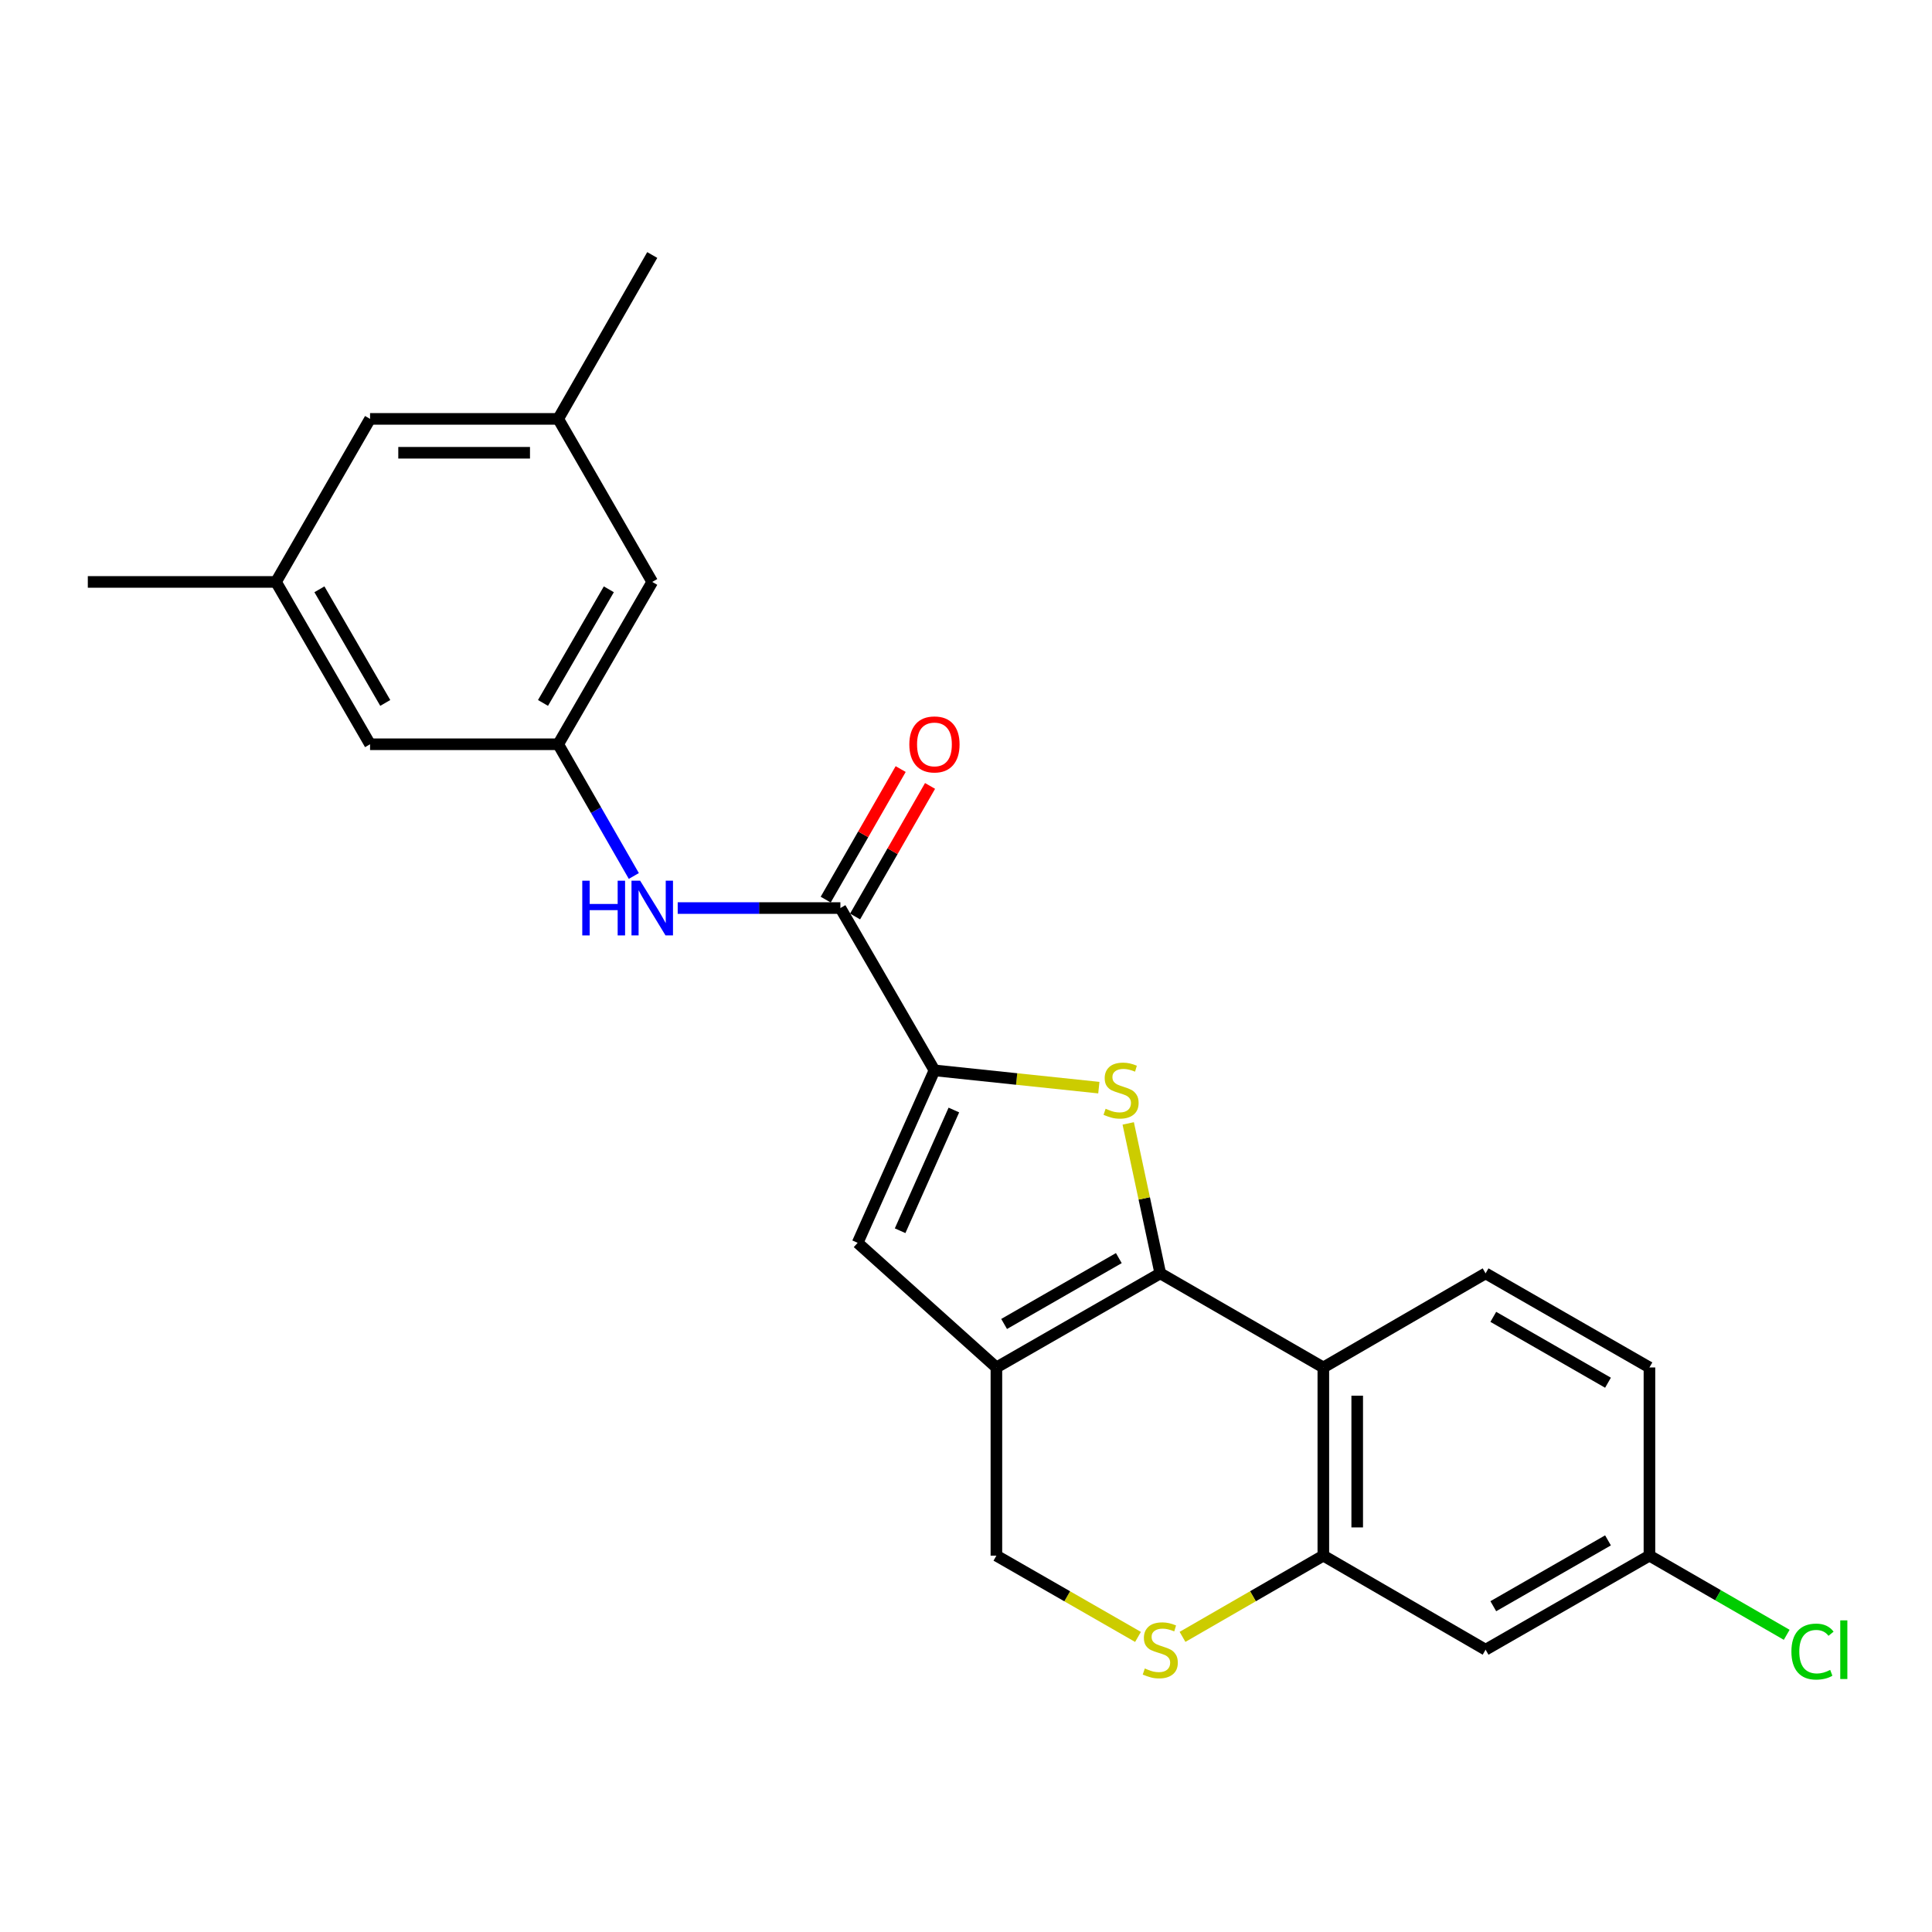 <?xml version='1.0' encoding='iso-8859-1'?>
<svg version='1.1' baseProfile='full'
              xmlns='http://www.w3.org/2000/svg'
                      xmlns:rdkit='http://www.rdkit.org/xml'
                      xmlns:xlink='http://www.w3.org/1999/xlink'
                  xml:space='preserve'
width='1000px' height='1000px' viewBox='0 0 1000 1000'>
<!-- END OF HEADER -->
<rect style='opacity:1.0;fill:#FFFFFF;stroke:none' width='1000' height='1000' x='0' y='0'> </rect>
<path class='bond-0' d='M 600.555,659.092 L 592.26,620.285' style='fill:none;fill-rule:evenodd;stroke:#000000;stroke-width:6px;stroke-linecap:butt;stroke-linejoin:miter;stroke-opacity:1' />
<path class='bond-0' d='M 592.26,620.285 L 583.965,581.477' style='fill:none;fill-rule:evenodd;stroke:#CCCC00;stroke-width:6px;stroke-linecap:butt;stroke-linejoin:miter;stroke-opacity:1' />
<path class='bond-1' d='M 600.555,659.092 L 515.735,707.794' style='fill:none;fill-rule:evenodd;stroke:#000000;stroke-width:6px;stroke-linecap:butt;stroke-linejoin:miter;stroke-opacity:1' />
<path class='bond-1' d='M 579.102,651.192 L 519.728,685.284' style='fill:none;fill-rule:evenodd;stroke:#000000;stroke-width:6px;stroke-linecap:butt;stroke-linejoin:miter;stroke-opacity:1' />
<path class='bond-3' d='M 600.555,659.092 L 684.956,707.794' style='fill:none;fill-rule:evenodd;stroke:#000000;stroke-width:6px;stroke-linecap:butt;stroke-linejoin:miter;stroke-opacity:1' />
<path class='bond-2' d='M 568.758,562.962 L 526.213,558.491' style='fill:none;fill-rule:evenodd;stroke:#CCCC00;stroke-width:6px;stroke-linecap:butt;stroke-linejoin:miter;stroke-opacity:1' />
<path class='bond-2' d='M 526.213,558.491 L 483.669,554.021' style='fill:none;fill-rule:evenodd;stroke:#000000;stroke-width:6px;stroke-linecap:butt;stroke-linejoin:miter;stroke-opacity:1' />
<path class='bond-4' d='M 515.735,707.794 L 443.918,643.283' style='fill:none;fill-rule:evenodd;stroke:#000000;stroke-width:6px;stroke-linecap:butt;stroke-linejoin:miter;stroke-opacity:1' />
<path class='bond-9' d='M 515.735,707.794 L 515.735,805.199' style='fill:none;fill-rule:evenodd;stroke:#000000;stroke-width:6px;stroke-linecap:butt;stroke-linejoin:miter;stroke-opacity:1' />
<path class='bond-5' d='M 483.669,554.021 L 434.986,470.01' style='fill:none;fill-rule:evenodd;stroke:#000000;stroke-width:6px;stroke-linecap:butt;stroke-linejoin:miter;stroke-opacity:1' />
<path class='bond-25' d='M 483.669,554.021 L 443.918,643.283' style='fill:none;fill-rule:evenodd;stroke:#000000;stroke-width:6px;stroke-linecap:butt;stroke-linejoin:miter;stroke-opacity:1' />
<path class='bond-25' d='M 493.723,574.543 L 465.898,637.026' style='fill:none;fill-rule:evenodd;stroke:#000000;stroke-width:6px;stroke-linecap:butt;stroke-linejoin:miter;stroke-opacity:1' />
<path class='bond-6' d='M 684.956,707.794 L 684.956,805.199' style='fill:none;fill-rule:evenodd;stroke:#000000;stroke-width:6px;stroke-linecap:butt;stroke-linejoin:miter;stroke-opacity:1' />
<path class='bond-6' d='M 702.489,722.405 L 702.489,790.588' style='fill:none;fill-rule:evenodd;stroke:#000000;stroke-width:6px;stroke-linecap:butt;stroke-linejoin:miter;stroke-opacity:1' />
<path class='bond-11' d='M 684.956,707.794 L 768.939,659.092' style='fill:none;fill-rule:evenodd;stroke:#000000;stroke-width:6px;stroke-linecap:butt;stroke-linejoin:miter;stroke-opacity:1' />
<path class='bond-8' d='M 434.986,470.01 L 392.881,470.01' style='fill:none;fill-rule:evenodd;stroke:#000000;stroke-width:6px;stroke-linecap:butt;stroke-linejoin:miter;stroke-opacity:1' />
<path class='bond-8' d='M 392.881,470.01 L 350.776,470.01' style='fill:none;fill-rule:evenodd;stroke:#0000FF;stroke-width:6px;stroke-linecap:butt;stroke-linejoin:miter;stroke-opacity:1' />
<path class='bond-13' d='M 442.589,474.375 L 461.991,440.586' style='fill:none;fill-rule:evenodd;stroke:#000000;stroke-width:6px;stroke-linecap:butt;stroke-linejoin:miter;stroke-opacity:1' />
<path class='bond-13' d='M 461.991,440.586 L 481.393,406.798' style='fill:none;fill-rule:evenodd;stroke:#FF0000;stroke-width:6px;stroke-linecap:butt;stroke-linejoin:miter;stroke-opacity:1' />
<path class='bond-13' d='M 427.384,465.644 L 446.786,431.856' style='fill:none;fill-rule:evenodd;stroke:#000000;stroke-width:6px;stroke-linecap:butt;stroke-linejoin:miter;stroke-opacity:1' />
<path class='bond-13' d='M 446.786,431.856 L 466.188,398.067' style='fill:none;fill-rule:evenodd;stroke:#FF0000;stroke-width:6px;stroke-linecap:butt;stroke-linejoin:miter;stroke-opacity:1' />
<path class='bond-7' d='M 684.956,805.199 L 648.514,826.219' style='fill:none;fill-rule:evenodd;stroke:#000000;stroke-width:6px;stroke-linecap:butt;stroke-linejoin:miter;stroke-opacity:1' />
<path class='bond-7' d='M 648.514,826.219 L 612.071,847.24' style='fill:none;fill-rule:evenodd;stroke:#CCCC00;stroke-width:6px;stroke-linecap:butt;stroke-linejoin:miter;stroke-opacity:1' />
<path class='bond-12' d='M 684.956,805.199 L 768.939,853.882' style='fill:none;fill-rule:evenodd;stroke:#000000;stroke-width:6px;stroke-linecap:butt;stroke-linejoin:miter;stroke-opacity:1' />
<path class='bond-24' d='M 589.03,847.267 L 552.383,826.233' style='fill:none;fill-rule:evenodd;stroke:#CCCC00;stroke-width:6px;stroke-linecap:butt;stroke-linejoin:miter;stroke-opacity:1' />
<path class='bond-24' d='M 552.383,826.233 L 515.735,805.199' style='fill:none;fill-rule:evenodd;stroke:#000000;stroke-width:6px;stroke-linecap:butt;stroke-linejoin:miter;stroke-opacity:1' />
<path class='bond-10' d='M 328.069,453.406 L 308.498,419.317' style='fill:none;fill-rule:evenodd;stroke:#0000FF;stroke-width:6px;stroke-linecap:butt;stroke-linejoin:miter;stroke-opacity:1' />
<path class='bond-10' d='M 308.498,419.317 L 288.928,385.228' style='fill:none;fill-rule:evenodd;stroke:#000000;stroke-width:6px;stroke-linecap:butt;stroke-linejoin:miter;stroke-opacity:1' />
<path class='bond-16' d='M 288.928,385.228 L 337.601,301.207' style='fill:none;fill-rule:evenodd;stroke:#000000;stroke-width:6px;stroke-linecap:butt;stroke-linejoin:miter;stroke-opacity:1' />
<path class='bond-16' d='M 281.058,363.837 L 315.129,305.022' style='fill:none;fill-rule:evenodd;stroke:#000000;stroke-width:6px;stroke-linecap:butt;stroke-linejoin:miter;stroke-opacity:1' />
<path class='bond-17' d='M 288.928,385.228 L 191.542,385.228' style='fill:none;fill-rule:evenodd;stroke:#000000;stroke-width:6px;stroke-linecap:butt;stroke-linejoin:miter;stroke-opacity:1' />
<path class='bond-20' d='M 768.939,659.092 L 853.749,707.794' style='fill:none;fill-rule:evenodd;stroke:#000000;stroke-width:6px;stroke-linecap:butt;stroke-linejoin:miter;stroke-opacity:1' />
<path class='bond-20' d='M 772.929,681.601 L 832.297,715.693' style='fill:none;fill-rule:evenodd;stroke:#000000;stroke-width:6px;stroke-linecap:butt;stroke-linejoin:miter;stroke-opacity:1' />
<path class='bond-26' d='M 768.939,853.882 L 853.749,805.199' style='fill:none;fill-rule:evenodd;stroke:#000000;stroke-width:6px;stroke-linecap:butt;stroke-linejoin:miter;stroke-opacity:1' />
<path class='bond-26' d='M 772.932,831.374 L 832.299,797.296' style='fill:none;fill-rule:evenodd;stroke:#000000;stroke-width:6px;stroke-linecap:butt;stroke-linejoin:miter;stroke-opacity:1' />
<path class='bond-14' d='M 142.859,301.207 L 191.542,385.228' style='fill:none;fill-rule:evenodd;stroke:#000000;stroke-width:6px;stroke-linecap:butt;stroke-linejoin:miter;stroke-opacity:1' />
<path class='bond-14' d='M 165.332,305.02 L 199.41,363.835' style='fill:none;fill-rule:evenodd;stroke:#000000;stroke-width:6px;stroke-linecap:butt;stroke-linejoin:miter;stroke-opacity:1' />
<path class='bond-19' d='M 142.859,301.207 L 191.542,216.815' style='fill:none;fill-rule:evenodd;stroke:#000000;stroke-width:6px;stroke-linecap:butt;stroke-linejoin:miter;stroke-opacity:1' />
<path class='bond-23' d='M 142.859,301.207 L 45.455,301.207' style='fill:none;fill-rule:evenodd;stroke:#000000;stroke-width:6px;stroke-linecap:butt;stroke-linejoin:miter;stroke-opacity:1' />
<path class='bond-15' d='M 288.928,216.815 L 337.601,301.207' style='fill:none;fill-rule:evenodd;stroke:#000000;stroke-width:6px;stroke-linecap:butt;stroke-linejoin:miter;stroke-opacity:1' />
<path class='bond-22' d='M 288.928,216.815 L 337.601,131.995' style='fill:none;fill-rule:evenodd;stroke:#000000;stroke-width:6px;stroke-linecap:butt;stroke-linejoin:miter;stroke-opacity:1' />
<path class='bond-27' d='M 288.928,216.815 L 191.542,216.815' style='fill:none;fill-rule:evenodd;stroke:#000000;stroke-width:6px;stroke-linecap:butt;stroke-linejoin:miter;stroke-opacity:1' />
<path class='bond-27' d='M 274.32,234.348 L 206.15,234.348' style='fill:none;fill-rule:evenodd;stroke:#000000;stroke-width:6px;stroke-linecap:butt;stroke-linejoin:miter;stroke-opacity:1' />
<path class='bond-18' d='M 853.749,805.199 L 853.749,707.794' style='fill:none;fill-rule:evenodd;stroke:#000000;stroke-width:6px;stroke-linecap:butt;stroke-linejoin:miter;stroke-opacity:1' />
<path class='bond-21' d='M 853.749,805.199 L 889.272,825.689' style='fill:none;fill-rule:evenodd;stroke:#000000;stroke-width:6px;stroke-linecap:butt;stroke-linejoin:miter;stroke-opacity:1' />
<path class='bond-21' d='M 889.272,825.689 L 924.795,846.178' style='fill:none;fill-rule:evenodd;stroke:#00CC00;stroke-width:6px;stroke-linecap:butt;stroke-linejoin:miter;stroke-opacity:1' />
<path  class='atom-1' d='M 572.266 573.891
Q 572.586 574.011, 573.906 574.571
Q 575.226 575.131, 576.666 575.491
Q 578.146 575.811, 579.586 575.811
Q 582.266 575.811, 583.826 574.531
Q 585.386 573.211, 585.386 570.931
Q 585.386 569.371, 584.586 568.411
Q 583.826 567.451, 582.626 566.931
Q 581.426 566.411, 579.426 565.811
Q 576.906 565.051, 575.386 564.331
Q 573.906 563.611, 572.826 562.091
Q 571.786 560.571, 571.786 558.011
Q 571.786 554.451, 574.186 552.251
Q 576.626 550.051, 581.426 550.051
Q 584.706 550.051, 588.426 551.611
L 587.506 554.691
Q 584.106 553.291, 581.546 553.291
Q 578.786 553.291, 577.266 554.451
Q 575.746 555.571, 575.786 557.531
Q 575.786 559.051, 576.546 559.971
Q 577.346 560.891, 578.466 561.411
Q 579.626 561.931, 581.546 562.531
Q 584.106 563.331, 585.626 564.131
Q 587.146 564.931, 588.226 566.571
Q 589.346 568.171, 589.346 570.931
Q 589.346 574.851, 586.706 576.971
Q 584.106 579.051, 579.746 579.051
Q 577.226 579.051, 575.306 578.491
Q 573.426 577.971, 571.186 577.051
L 572.266 573.891
' fill='#CCCC00'/>
<path  class='atom-8' d='M 592.555 863.602
Q 592.875 863.722, 594.195 864.282
Q 595.515 864.842, 596.955 865.202
Q 598.435 865.522, 599.875 865.522
Q 602.555 865.522, 604.115 864.242
Q 605.675 862.922, 605.675 860.642
Q 605.675 859.082, 604.875 858.122
Q 604.115 857.162, 602.915 856.642
Q 601.715 856.122, 599.715 855.522
Q 597.195 854.762, 595.675 854.042
Q 594.195 853.322, 593.115 851.802
Q 592.075 850.282, 592.075 847.722
Q 592.075 844.162, 594.475 841.962
Q 596.915 839.762, 601.715 839.762
Q 604.995 839.762, 608.715 841.322
L 607.795 844.402
Q 604.395 843.002, 601.835 843.002
Q 599.075 843.002, 597.555 844.162
Q 596.035 845.282, 596.075 847.242
Q 596.075 848.762, 596.835 849.682
Q 597.635 850.602, 598.755 851.122
Q 599.915 851.642, 601.835 852.242
Q 604.395 853.042, 605.915 853.842
Q 607.435 854.642, 608.515 856.282
Q 609.635 857.882, 609.635 860.642
Q 609.635 864.562, 606.995 866.682
Q 604.395 868.762, 600.035 868.762
Q 597.515 868.762, 595.595 868.202
Q 593.715 867.682, 591.475 866.762
L 592.555 863.602
' fill='#CCCC00'/>
<path  class='atom-9' d='M 301.381 455.85
L 305.221 455.85
L 305.221 467.89
L 319.701 467.89
L 319.701 455.85
L 323.541 455.85
L 323.541 484.17
L 319.701 484.17
L 319.701 471.09
L 305.221 471.09
L 305.221 484.17
L 301.381 484.17
L 301.381 455.85
' fill='#0000FF'/>
<path  class='atom-9' d='M 331.341 455.85
L 340.621 470.85
Q 341.541 472.33, 343.021 475.01
Q 344.501 477.69, 344.581 477.85
L 344.581 455.85
L 348.341 455.85
L 348.341 484.17
L 344.461 484.17
L 334.501 467.77
Q 333.341 465.85, 332.101 463.65
Q 330.901 461.45, 330.541 460.77
L 330.541 484.17
L 326.861 484.17
L 326.861 455.85
L 331.341 455.85
' fill='#0000FF'/>
<path  class='atom-14' d='M 470.669 385.308
Q 470.669 378.508, 474.029 374.708
Q 477.389 370.908, 483.669 370.908
Q 489.949 370.908, 493.309 374.708
Q 496.669 378.508, 496.669 385.308
Q 496.669 392.188, 493.269 396.108
Q 489.869 399.988, 483.669 399.988
Q 477.429 399.988, 474.029 396.108
Q 470.669 392.228, 470.669 385.308
M 483.669 396.788
Q 487.989 396.788, 490.309 393.908
Q 492.669 390.988, 492.669 385.308
Q 492.669 379.748, 490.309 376.948
Q 487.989 374.108, 483.669 374.108
Q 479.349 374.108, 476.989 376.908
Q 474.669 379.708, 474.669 385.308
Q 474.669 391.028, 476.989 393.908
Q 479.349 396.788, 483.669 396.788
' fill='#FF0000'/>
<path  class='atom-22' d='M 927.231 854.862
Q 927.231 847.822, 930.511 844.142
Q 933.831 840.422, 940.111 840.422
Q 945.951 840.422, 949.071 844.542
L 946.431 846.702
Q 944.151 843.702, 940.111 843.702
Q 935.831 843.702, 933.551 846.582
Q 931.311 849.422, 931.311 854.862
Q 931.311 860.462, 933.631 863.342
Q 935.991 866.222, 940.551 866.222
Q 943.671 866.222, 947.311 864.342
L 948.431 867.342
Q 946.951 868.302, 944.711 868.862
Q 942.471 869.422, 939.991 869.422
Q 933.831 869.422, 930.511 865.662
Q 927.231 861.902, 927.231 854.862
' fill='#00CC00'/>
<path  class='atom-22' d='M 952.511 838.702
L 956.191 838.702
L 956.191 869.062
L 952.511 869.062
L 952.511 838.702
' fill='#00CC00'/>
</svg>
